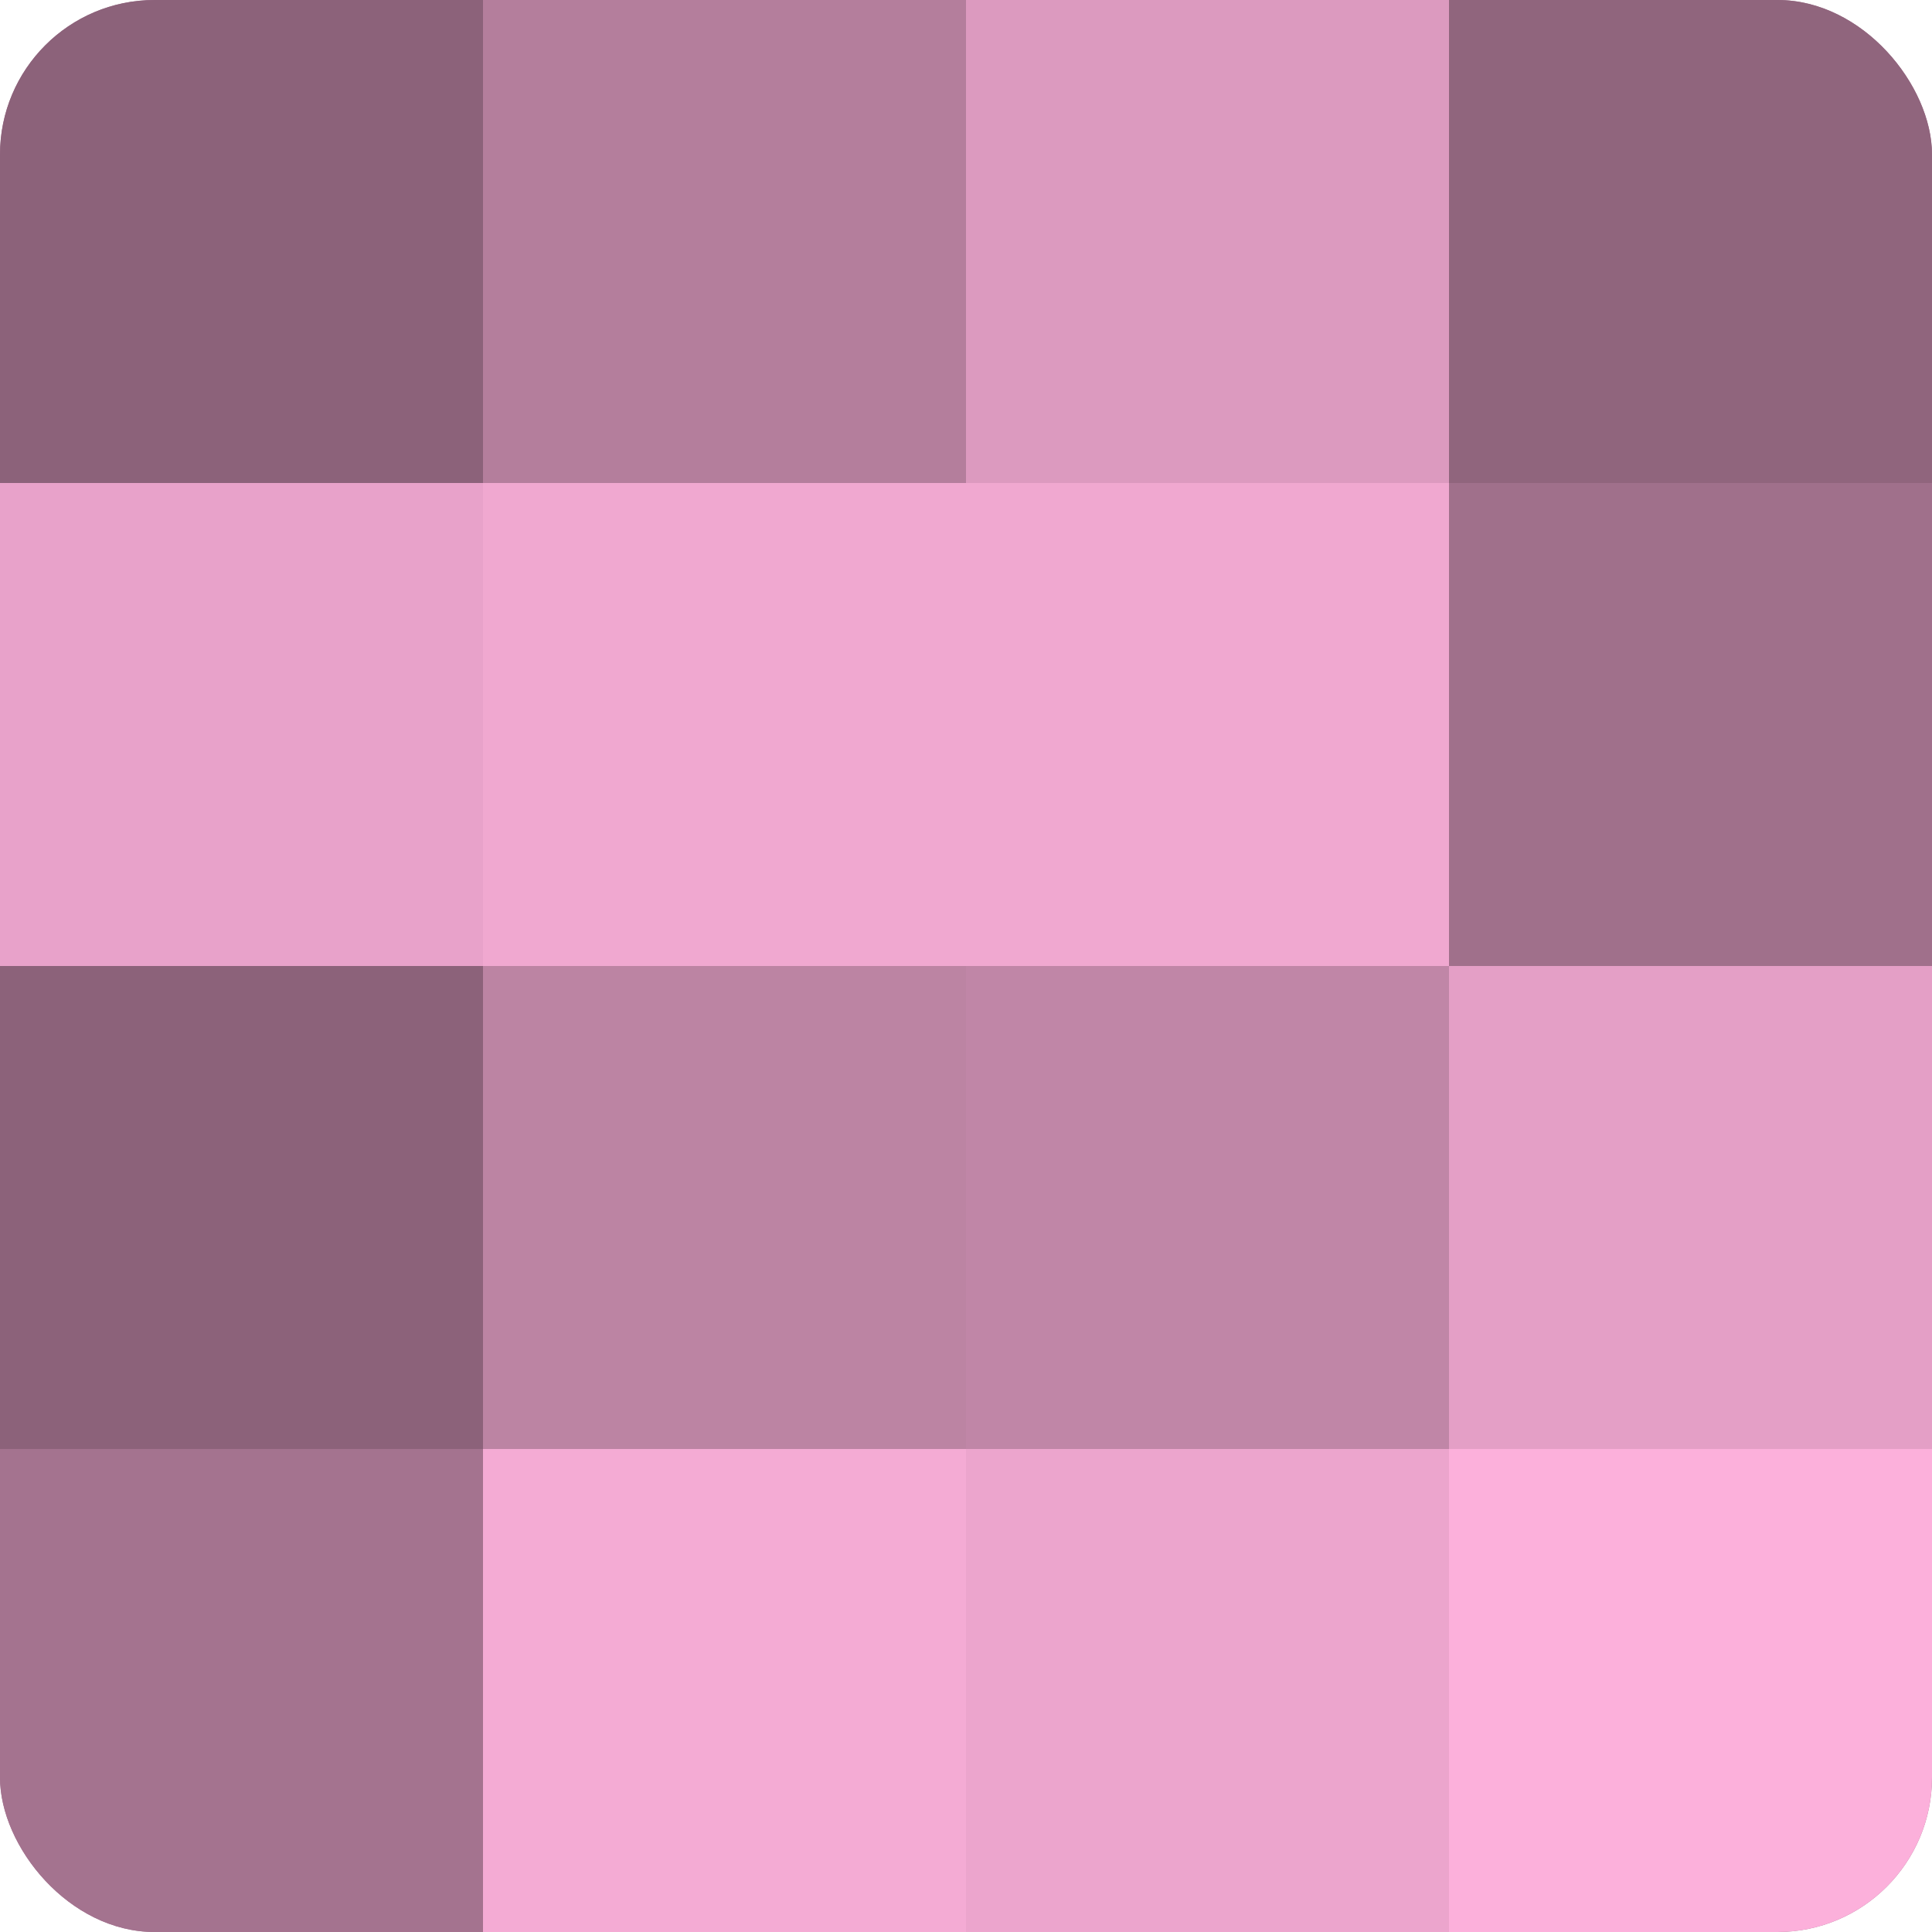 <?xml version="1.0" encoding="UTF-8"?>
<svg xmlns="http://www.w3.org/2000/svg" width="60" height="60" viewBox="0 0 100 100" preserveAspectRatio="xMidYMid meet"><defs><clipPath id="c" width="100" height="100"><rect width="100" height="100" rx="8" ry="8"/></clipPath></defs><g clip-path="url(#c)"><rect width="100" height="100" fill="#a0708b"/><rect width="25" height="25" fill="#8c627a"/><rect y="25" width="25" height="25" fill="#e8a2ca"/><rect y="50" width="25" height="25" fill="#8c627a"/><rect y="75" width="25" height="25" fill="#a4738f"/><rect x="25" width="25" height="25" fill="#b47e9c"/><rect x="25" y="25" width="25" height="25" fill="#f0a8d0"/><rect x="25" y="50" width="25" height="25" fill="#bc84a3"/><rect x="25" y="75" width="25" height="25" fill="#f4abd4"/><rect x="50" width="25" height="25" fill="#dc9abf"/><rect x="50" y="25" width="25" height="25" fill="#f0a8d0"/><rect x="50" y="50" width="25" height="25" fill="#c086a7"/><rect x="50" y="75" width="25" height="25" fill="#eca5cd"/><rect x="75" width="25" height="25" fill="#90657d"/><rect x="75" y="25" width="25" height="25" fill="#a0708b"/><rect x="75" y="50" width="25" height="25" fill="#e49fc6"/><rect x="75" y="75" width="25" height="25" fill="#fcb0db"/></g></svg>
